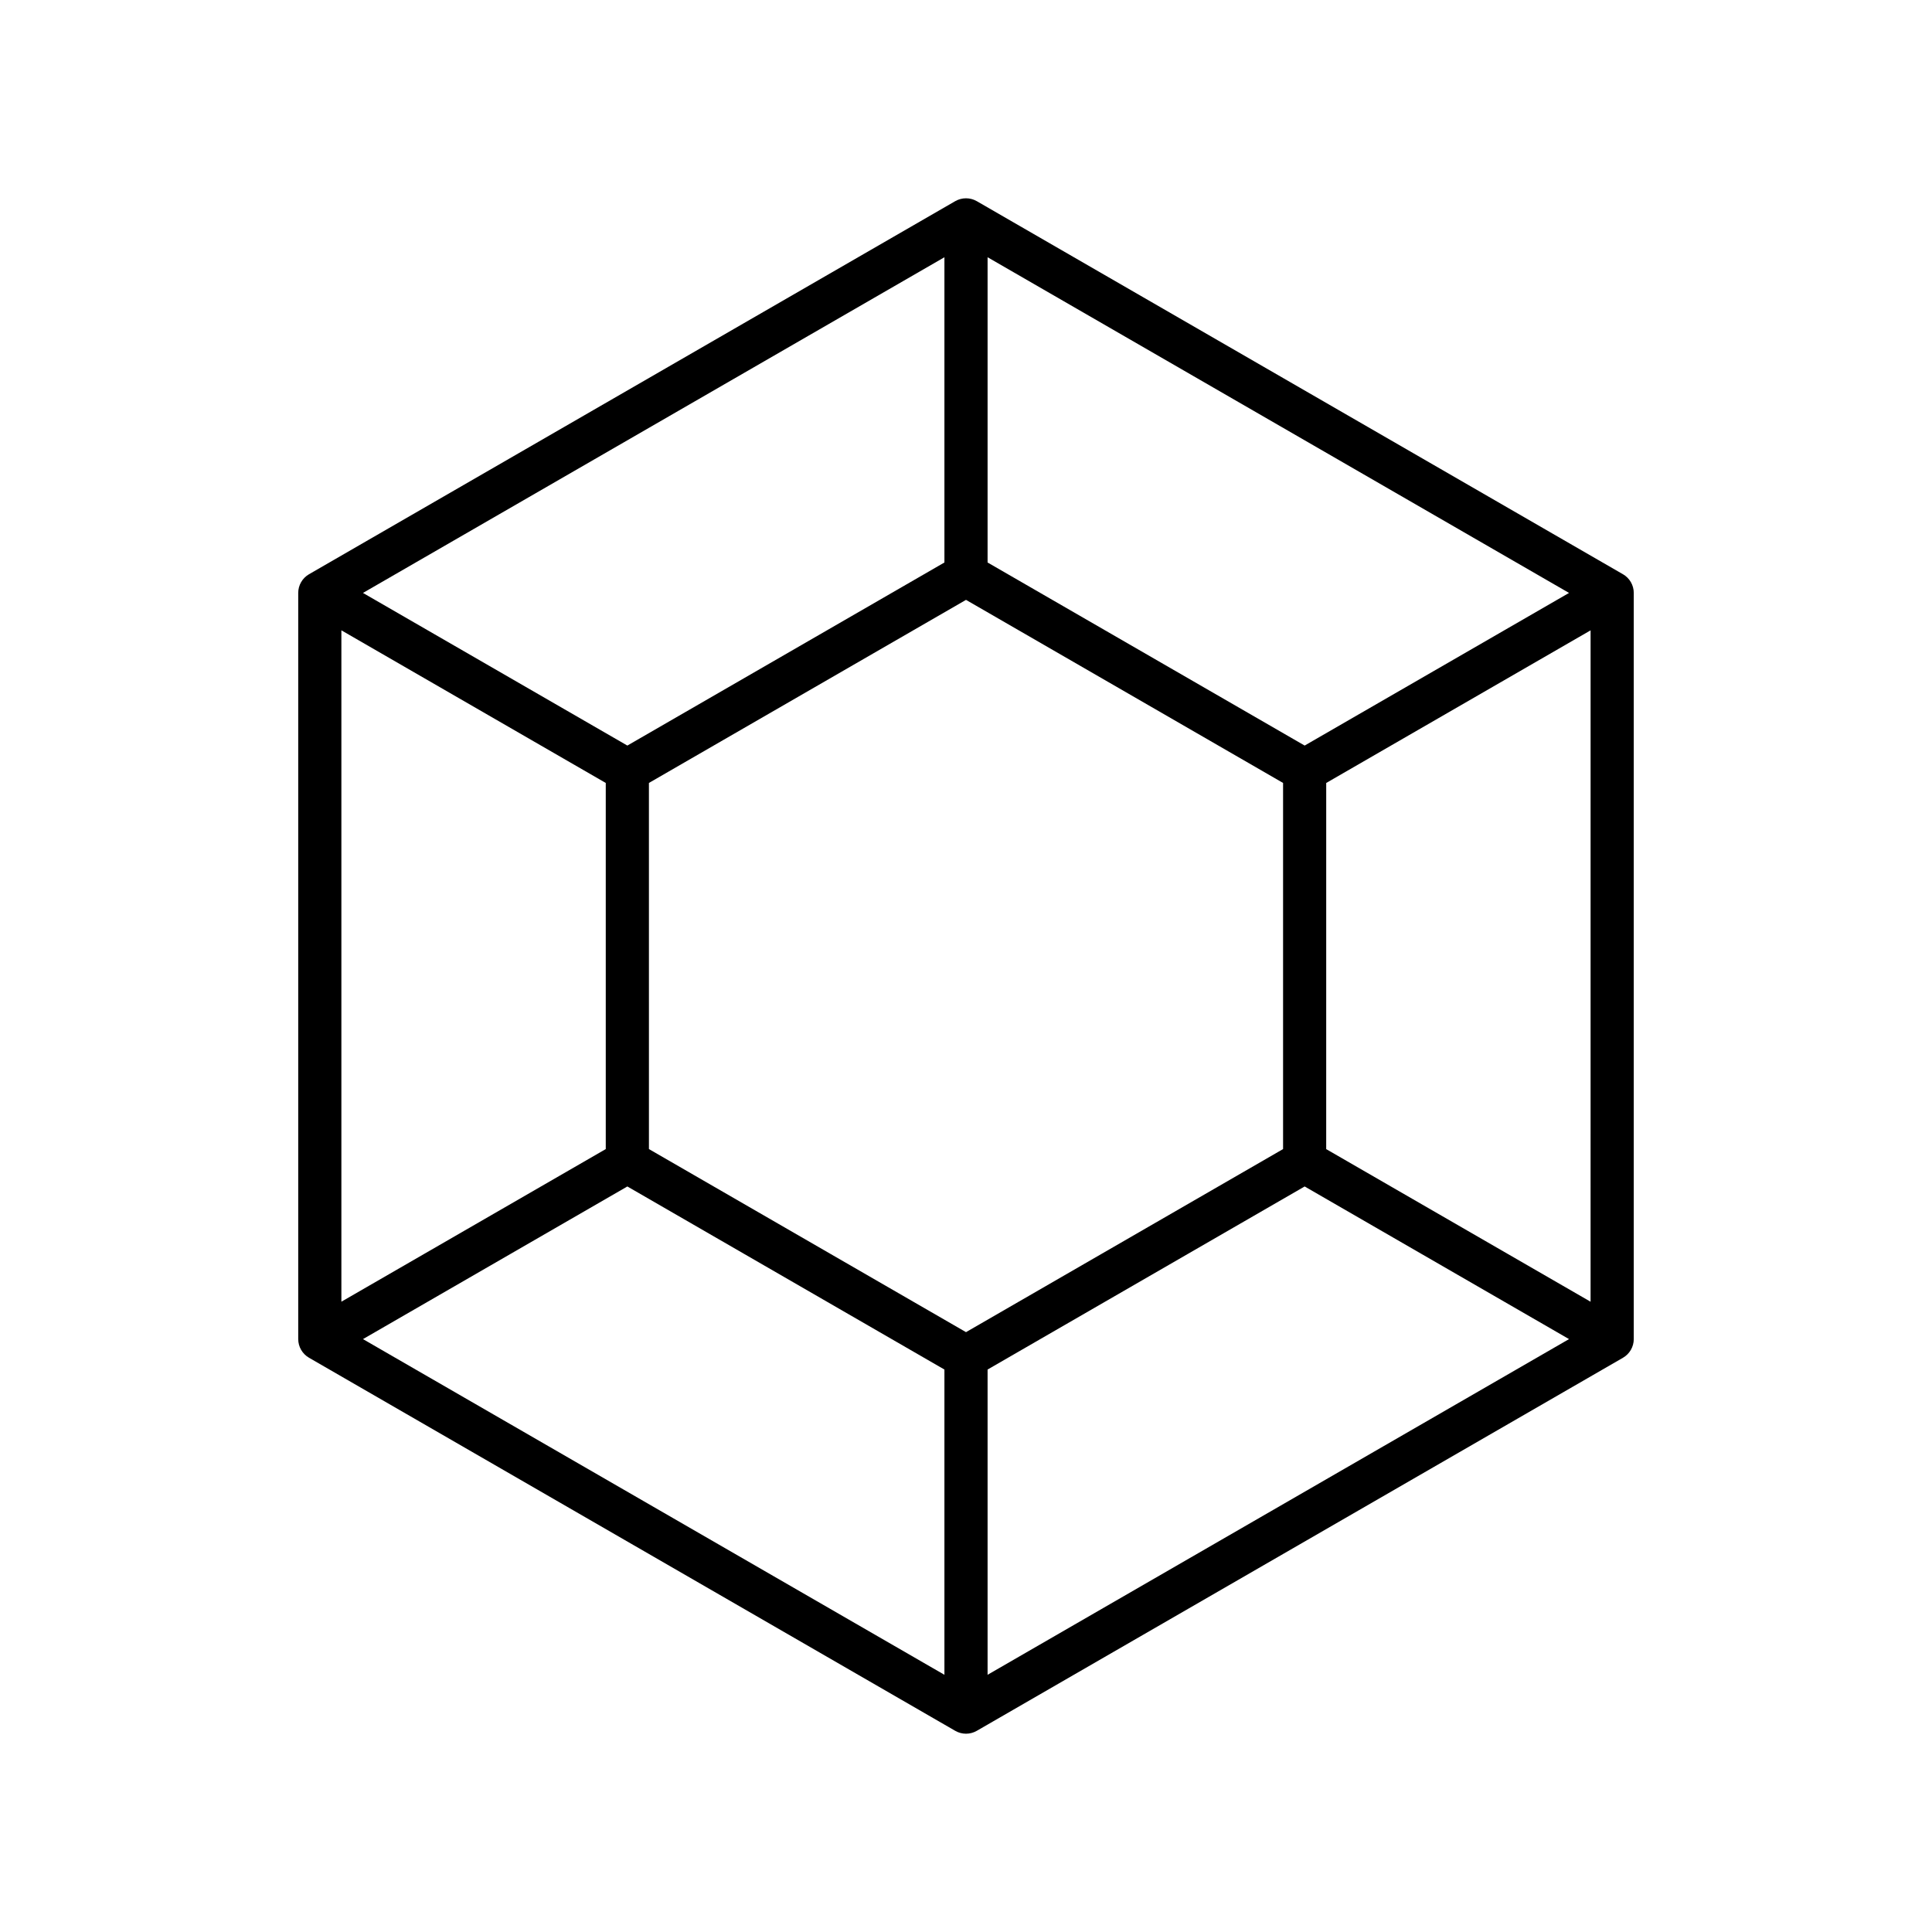 <?xml version="1.0" encoding="UTF-8"?>
<!-- Uploaded to: ICON Repo, www.iconrepo.com, Generator: ICON Repo Mixer Tools -->
<svg fill="#000000" width="800px" height="800px" version="1.1" viewBox="144 144 512 512" xmlns="http://www.w3.org/2000/svg">
 <path d="m574.1 296.18-171.24-98.867c-1.77-1.016-3.949-1.016-5.719 0l-171.25 98.867c-1.77 1.023-2.859 2.91-2.859 4.953v197.73c0 2.043 1.09 3.93 2.859 4.953l171.25 98.867c0.883 0.512 1.871 0.77 2.859 0.77s1.973-0.258 2.859-0.766l171.25-98.867c1.766-1.023 2.856-2.91 2.856-4.953v-197.73c0-2.047-1.09-3.934-2.859-4.957zm-258.13 55.309 84.031-48.516 84.027 48.516v97.027l-84.027 48.516-84.027-48.516zm89.75-58.422v-80.895l154.09 88.961-70.062 40.449zm-11.438 0-84.027 48.516-70.062-40.449 154.09-88.961zm-84.027 165.36 84.027 48.516v80.895l-154.09-88.961zm95.465 48.516 84.027-48.516 70.062 40.449-154.09 88.961zm-171.25-195.9 70.062 40.449v97.027l-48.047 27.738-22.016 12.707zm331.05 177.93-22.016-12.707-48.047-27.738 0.004-97.031 70.062-40.449z"/>
</svg>
